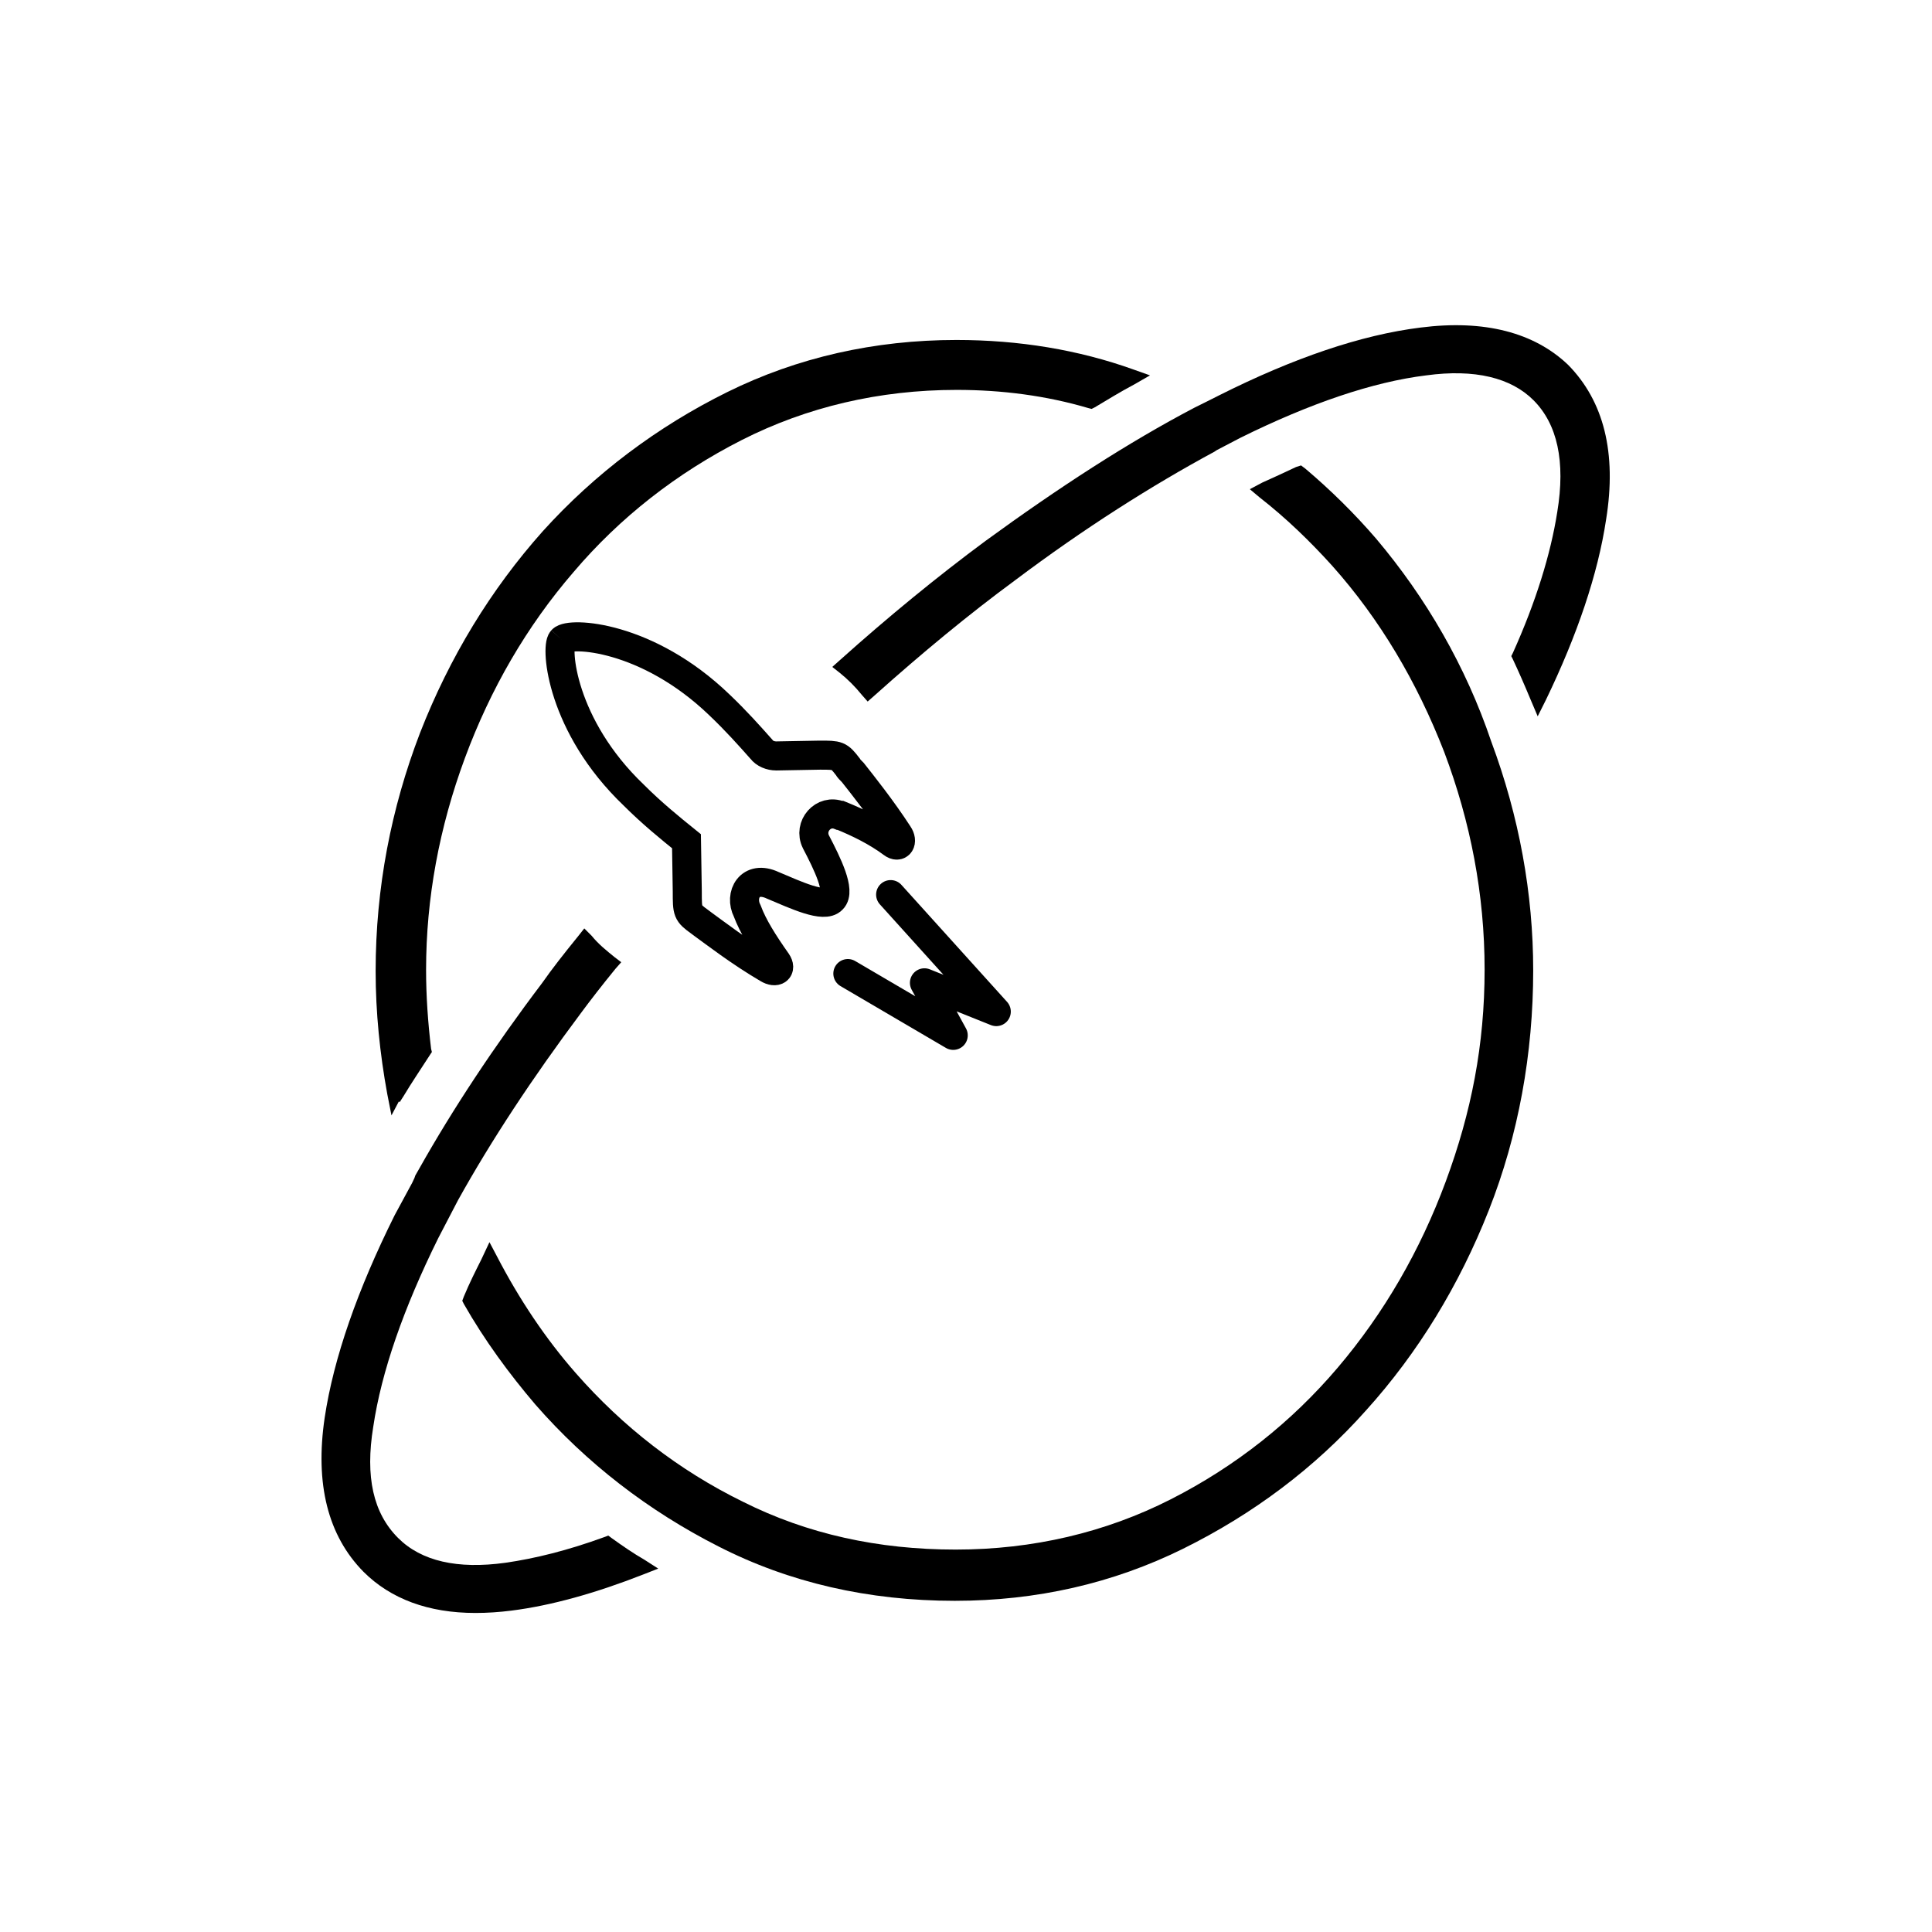 <svg xmlns="http://www.w3.org/2000/svg" version="1.1" xmlns:xlink="http://www.w3.org/1999/xlink" xmlns:svgjs="http://svgjs.dev/svgjs" width="1000" height="1000"><rect width="100%" height="100%" fill="#808080" stroke="none"/><g clip-path="url(#SvgjsClipPath1033)"><rect width="1000" height="1000" fill="#ffffff"></rect><g transform="matrix(1.367,0,0,1.367,150,150)"><svg xmlns="http://www.w3.org/2000/svg" version="1.1" xmlns:xlink="http://www.w3.org/1999/xlink" xmlns:svgjs="http://svgjs.dev/svgjs" width="512" height="512"><svg version="1.1" xmlns="http://www.w3.org/2000/svg" xmlns:xlink="http://www.w3.org/1999/xlink" x="0px" y="0px" viewBox="0 0 512 512" style="enable-background:new 0 0 512 512;" xml:space="preserve">
<style type="text/css">
	.st0{display:none;}
	.st1{display:inline;}
	.st2{fill:none;stroke:#000000;stroke-width:11;stroke-miterlimit:10;}
	.st3{fill:none;stroke:#000000;stroke-width:11;stroke-linecap:round;stroke-linejoin:round;stroke-miterlimit:10;}
</style>
<g id="Layer_1" class="st0">
	<path class="st1" d="M168.7,152.6c-23.4,0.5-42,22.4-41.4,48.8c0.6,25.8,19.7,46.9,42.7,46.9h0.9c23.4-0.5,42-22.4,41.4-48.8
		c-0.6-25.8-19.7-46.9-42.7-46.9H168.7z M152.6,179c4.5-5.3,10.3-8.3,16.5-8.4h0.5c13.3,0,24.3,13.2,24.7,29.3
		c0.2,8.1-2.3,15.7-6.9,21.5c-4.5,5.6-10.5,8.8-16.9,9H170c-13.3,0-24.4-13.2-24.7-29.3C145.1,192.7,147.7,184.9,152.6,179z"></path>
	<path class="st1" d="M49.6,310.7l2.8-5l0.4,0.2l1.5-2.4c2.8-4.5,5.9-9.4,9.5-14.9l0.6-0.9l-0.1-1.1c-1.2-9.5-1.9-19.2-1.9-28.6
		c0-25.9,4.7-51.7,13.9-76.8c9.3-25.1,22.5-47.8,39.3-67.5s37.3-35.8,60.9-47.9c23.5-12.1,49.8-18.2,78.1-18.2
		c16.6,0,32.7,2.2,47.9,6.6l1.3,0.4l1.1-0.7c4.6-2.8,9.3-5.6,14.4-8.5l5.6-3.2l-6.1-2.2c-20-7.2-41.6-10.9-64.2-10.9
		c-29.6,0-57.6,6.3-83.2,18.8s-48.1,29.5-66.9,50.6S70.7,144.2,60,171.6c-10.8,27.4-16.2,56.5-16.2,86.5c0,14.9,1.4,29.9,4.2,44.6
		L49.6,310.7z"></path>
	<path class="st1" d="M406.8,101.5c-7.7-9-16.3-17.6-25.7-25.4l-1.4-1.2l-1.7,0.8c-4.6,2-8.4,3.9-12.2,5.7l-4.5,2.3l3.7,2.9
		c9.5,7.5,18.4,15.8,26.3,24.8c17.3,19.5,30.9,42.2,40.6,67.5s14.6,51.9,14.6,79c0,25.9-4.7,51.7-13.9,76.8
		c-9.3,25.1-22.4,47.8-39,67.5s-37,35.8-60.6,47.9c-23.5,12.1-49.8,18.2-78.1,18.2c-27.9,0-53.8-5.8-77.2-17.3s-43.8-27.2-60.6-46.7
		c-11-12.7-20.6-27-28.6-42.3l-2.7-5.2l-3.1,6.2c-2.1,4.1-4.1,8.5-6.3,13.4l-0.6,1.4l0.8,1.3c7.6,13.1,16.3,25.4,26.1,36.4
		c18.6,21.1,41,38.5,66.5,51.5c25.6,13.1,54.5,19.8,85.8,19.8c29.6,0,57.5-6.3,82.9-18.8c25.3-12.4,47.7-29.4,66.5-50.3
		s33.8-45.4,44.5-72.8c10.8-27.4,16.2-56.7,16.2-87.1c0-27.8-5.1-55.8-15.3-83C439.6,147.7,425.1,123,406.8,101.5z"></path>
	<path class="st1" d="M129.4,464l-1.3-0.9l-1.5,0.5c-13.1,4.7-25.2,7.8-36,9.2c-17.5,2.3-30.5-0.7-38.8-8.9
		c-8.9-8.9-11.9-22.2-9.1-40.5c3.1-20.1,11.1-43.1,23.7-68.4c2.3-4.5,4.7-9.1,7.2-13.8c11.8-21.5,26.9-44.3,44.7-67.8
		c3.6-4.7,7.6-9.8,12.6-16.1l1.9-2.4l-2.5-1.9c-3-2.2-5.9-4.8-8.5-7.7l-2.4-2.5l-2.2,2.7c-5.3,6.6-9.5,11.9-13.3,17
		c-17.6,23.3-32.6,45.9-44.6,67.4l0,0l-1.4,2.6c-0.1,0.3-0.3,0.5-0.4,0.8l-1,1.8l0,0c-2.1,3.9-4.2,7.9-6.1,11.7
		c-13.5,26.9-22.1,51.7-25.4,73.7c-3.7,24,1.1,42.8,14.1,55.9c9.9,9.9,23.6,14.9,40.6,14.9c4.2,0,8.6-0.3,13.2-0.9
		c14.4-1.9,30.5-6.4,47.9-13.2l5.5-2.2l-5-3.1C137.5,469.6,133.6,467,129.4,464z"></path>
	<path class="st1" d="M422.9,24.8c-21.5,2.8-46.1,11-73.1,24.5c-3,1.5-5.9,3-8.9,4.6c-24,12.6-49.5,29-75.8,48.6
		c-17.3,12.8-35.1,27.4-52.8,43.3l-2.6,2.3l2.6,2.2c2.9,2.5,5.6,5.2,8.1,8.1l2,2.4l2.3-2.1c17.2-15.4,34.4-29.5,51.1-41.9
		c25.2-18.7,49.6-34.4,72.5-46.5l1-0.6c2.9-1.5,5.7-3,8.6-4.4c25.2-12.6,47.9-20.2,67.4-22.7c17.6-2.3,30.7,0.8,38.9,9
		c8.7,8.7,11.6,22,8.7,40.6c-2.4,15.4-7.8,32.6-16,51.2l-0.6,1.3l0.6,1.2c2.2,4.6,4.3,9.4,6.4,14.4l2.6,6.2l2.9-6.1
		c11.4-23.7,18.7-45.8,21.8-65.5c3.8-24.3-0.8-43.2-13.7-56.1C464.4,26.6,446.3,21.8,422.9,24.8z"></path>
</g>
<g id="Layer_2">
	<g id="c">
		<g>
			<path d="M38.5,312.6l2.8-5.3l0.3,0.3l1.6-2.5c2.8-4.7,6.2-9.7,10-15.6l0.6-0.9l-0.3-1.2c-1.2-10-1.9-20-1.9-29.9
				c0-27.1,5-54,14.7-80.2s23.4-49.9,41.2-70.5c17.5-20.6,39-37.4,63.6-49.9s52.1-19,81.4-19c17.2,0,34,2.2,49.9,6.9l1.2,0.3
				l1.2-0.6c4.7-2.8,9.7-5.9,15-8.7l5.9-3.4l-6.2-2.2c-20.9-7.5-43.4-11.2-67.1-11.2c-30.9,0-60.2,6.6-86.7,19.7
				s-50.2,30.9-69.9,52.7c-19.7,22.1-35.3,47.7-46.5,76.4c-10.9,28.4-16.8,58.6-16.8,90.2c0,15.6,1.6,31.2,4.4,46.5L38.5,312.6
				L38.5,312.6z"></path>
			<path d="M411.3,94.2c-8.1-9.4-17.2-18.4-26.8-26.5l-1.6-1.2l-1.9,0.6c-4.7,2.2-8.7,4.1-12.8,5.9l-4.7,2.5l3.7,3.1
				c10,7.8,19,16.5,27.5,25.9c18.1,20.3,32.1,44,42.4,70.5c10,26.5,15.3,54,15.3,82.4c0,28.4-5,54-14.7,80.2
				c-9.7,26.2-23.4,49.9-40.9,70.5c-17.5,20.6-38.7,37.4-63.3,49.9c-24.6,12.5-52.1,19-81.4,19s-56.2-5.9-80.5-18.1
				c-24.3-11.9-45.5-28.4-63.3-48.7c-11.5-13.1-21.5-28.1-29.9-44.3l-2.8-5.3l-3.1,6.6c-2.2,4.4-4.4,8.7-6.6,14l-0.6,1.6l0.6,1.2
				c7.8,13.7,17.2,26.5,27.1,38.1c19.3,22.1,42.7,40.2,69.3,53.7c26.8,13.7,56.8,20.6,89.5,20.6c30.9,0,59.9-6.6,86.4-19.7
				c26.5-13.1,49.9-30.6,69.3-52.4c19.7-21.8,35.3-47.4,46.5-75.8c11.2-28.4,16.8-59.3,16.8-90.8c0-29-5.3-58.3-15.9-86.7
				C445.3,142.6,430.3,116.7,411.3,94.2L411.3,94.2z"></path>
			<path d="M121.8,472.6l-1.2-0.9l-1.6,0.6c-13.7,5-26.2,8.1-37.4,9.7c-18.1,2.5-31.8-0.6-40.6-9.4c-9.4-9.4-12.5-23.1-9.4-42.1
				c3.1-20.9,11.5-44.9,24.6-71.4c2.5-4.7,5-9.7,7.5-14.4c12.5-22.5,28.1-46.2,46.5-70.8c3.7-5,7.8-10.3,13.1-16.8l2.2-2.5l-2.5-1.9
				c-3.1-2.5-6.2-5-8.7-8.1l-2.8-2.8l-2.2,2.8c-5.6,6.9-10,12.5-13.7,17.8c-18.4,24.3-34,48-46.5,70.2l0,0l-1.6,2.8l-0.3,0.9
				l-0.9,1.9l0,0c-2.2,4.1-4.4,8.1-6.6,12.2c-14,28.1-23.1,54-26.5,76.7c-3.7,25,1.2,44.6,14.7,58.3C38.2,495.7,52.5,501,70.3,501
				c4.4,0,9-0.3,13.7-0.9c15-1.9,31.8-6.6,49.9-13.7l5.6-2.2l-5.3-3.4C130.2,478.5,126.1,475.7,121.8,472.6L121.8,472.6z"></path>
			<path d="M428.1,14.3c-22.5,2.8-48,11.5-76.1,25.6c-3.1,1.6-6.2,3.1-9.4,4.7c-25,13.1-51.5,30.3-79.2,50.5
				c-18.1,13.4-36.8,28.7-55.2,45.2l-2.8,2.5l2.8,2.2c3.1,2.5,5.9,5.3,8.4,8.4l2.2,2.5l2.5-2.2c18.1-16.2,35.9-30.9,53.3-43.7
				c26.2-19.7,51.8-35.9,75.5-48.7l0.9-0.6c3.1-1.6,5.9-3.1,9-4.7C386.3,43,410,34.9,430.3,32.4c18.4-2.5,32.1,0.9,40.6,9.4
				c9,9,12.2,23.1,9,42.4c-2.5,15.9-8.1,34-16.8,53.3l-0.6,1.2l0.6,1.2c2.2,4.7,4.4,9.7,6.6,15l2.8,6.6l3.1-6.2
				c11.9-24.6,19.7-47.7,22.8-68.3c4.1-25.3-0.9-44.9-14.4-58.6C471.2,16.2,452.4,11.2,428.1,14.3L428.1,14.3z"></path>
		</g>
	</g>
	<path class="st2" d="M103.1,132.6c2.8-3.1,32.1-1.9,59.6,24.6c6.2,5.9,11.2,11.5,15.9,16.8c1.2,1.6,3.4,2.5,5.6,2.5l16.5-0.3
		c6.9,0,7.2,0,10.6,4.4c0.3,0.6,0.9,1.2,1.9,2.2c3.7,4.7,10.9,13.7,17.2,23.4c1.9,2.8,0.3,5.3-2.2,3.4c-5.9-4.4-12.8-7.8-19.7-10.6
		h-0.3c-6.2-2.5-11.9,4.1-9,10c4.4,8.4,9.4,18.7,6.2,21.8c-3.1,3.4-13.7-1.6-22.5-5.3c-8.7-4.1-12.8,3.7-9.7,9.7l0,0
		c2.2,5.9,6.2,12.2,11.2,19.3c1.9,2.8-0.3,4.4-3.4,2.5c-10.6-6.2-20.3-13.7-24.6-16.8l-1.2-0.9c-4.7-3.4-4.7-3.7-4.7-11.5l-0.3-19
		l0,0c-6.2-5-13.1-10.6-20-17.5C102.7,165,100.6,135.4,103.1,132.6"></path>
	<polyline class="st3" points="211.3,258.9 251.2,282.3 240.3,262.4 267.5,273.3 227.5,229 	"></polyline>
</g>
</svg></svg></g></g><defs><clipPath id="SvgjsClipPath1033"><rect width="1000" height="1000" x="0" y="0" rx="0" ry="0"></rect></clipPath></defs></svg>